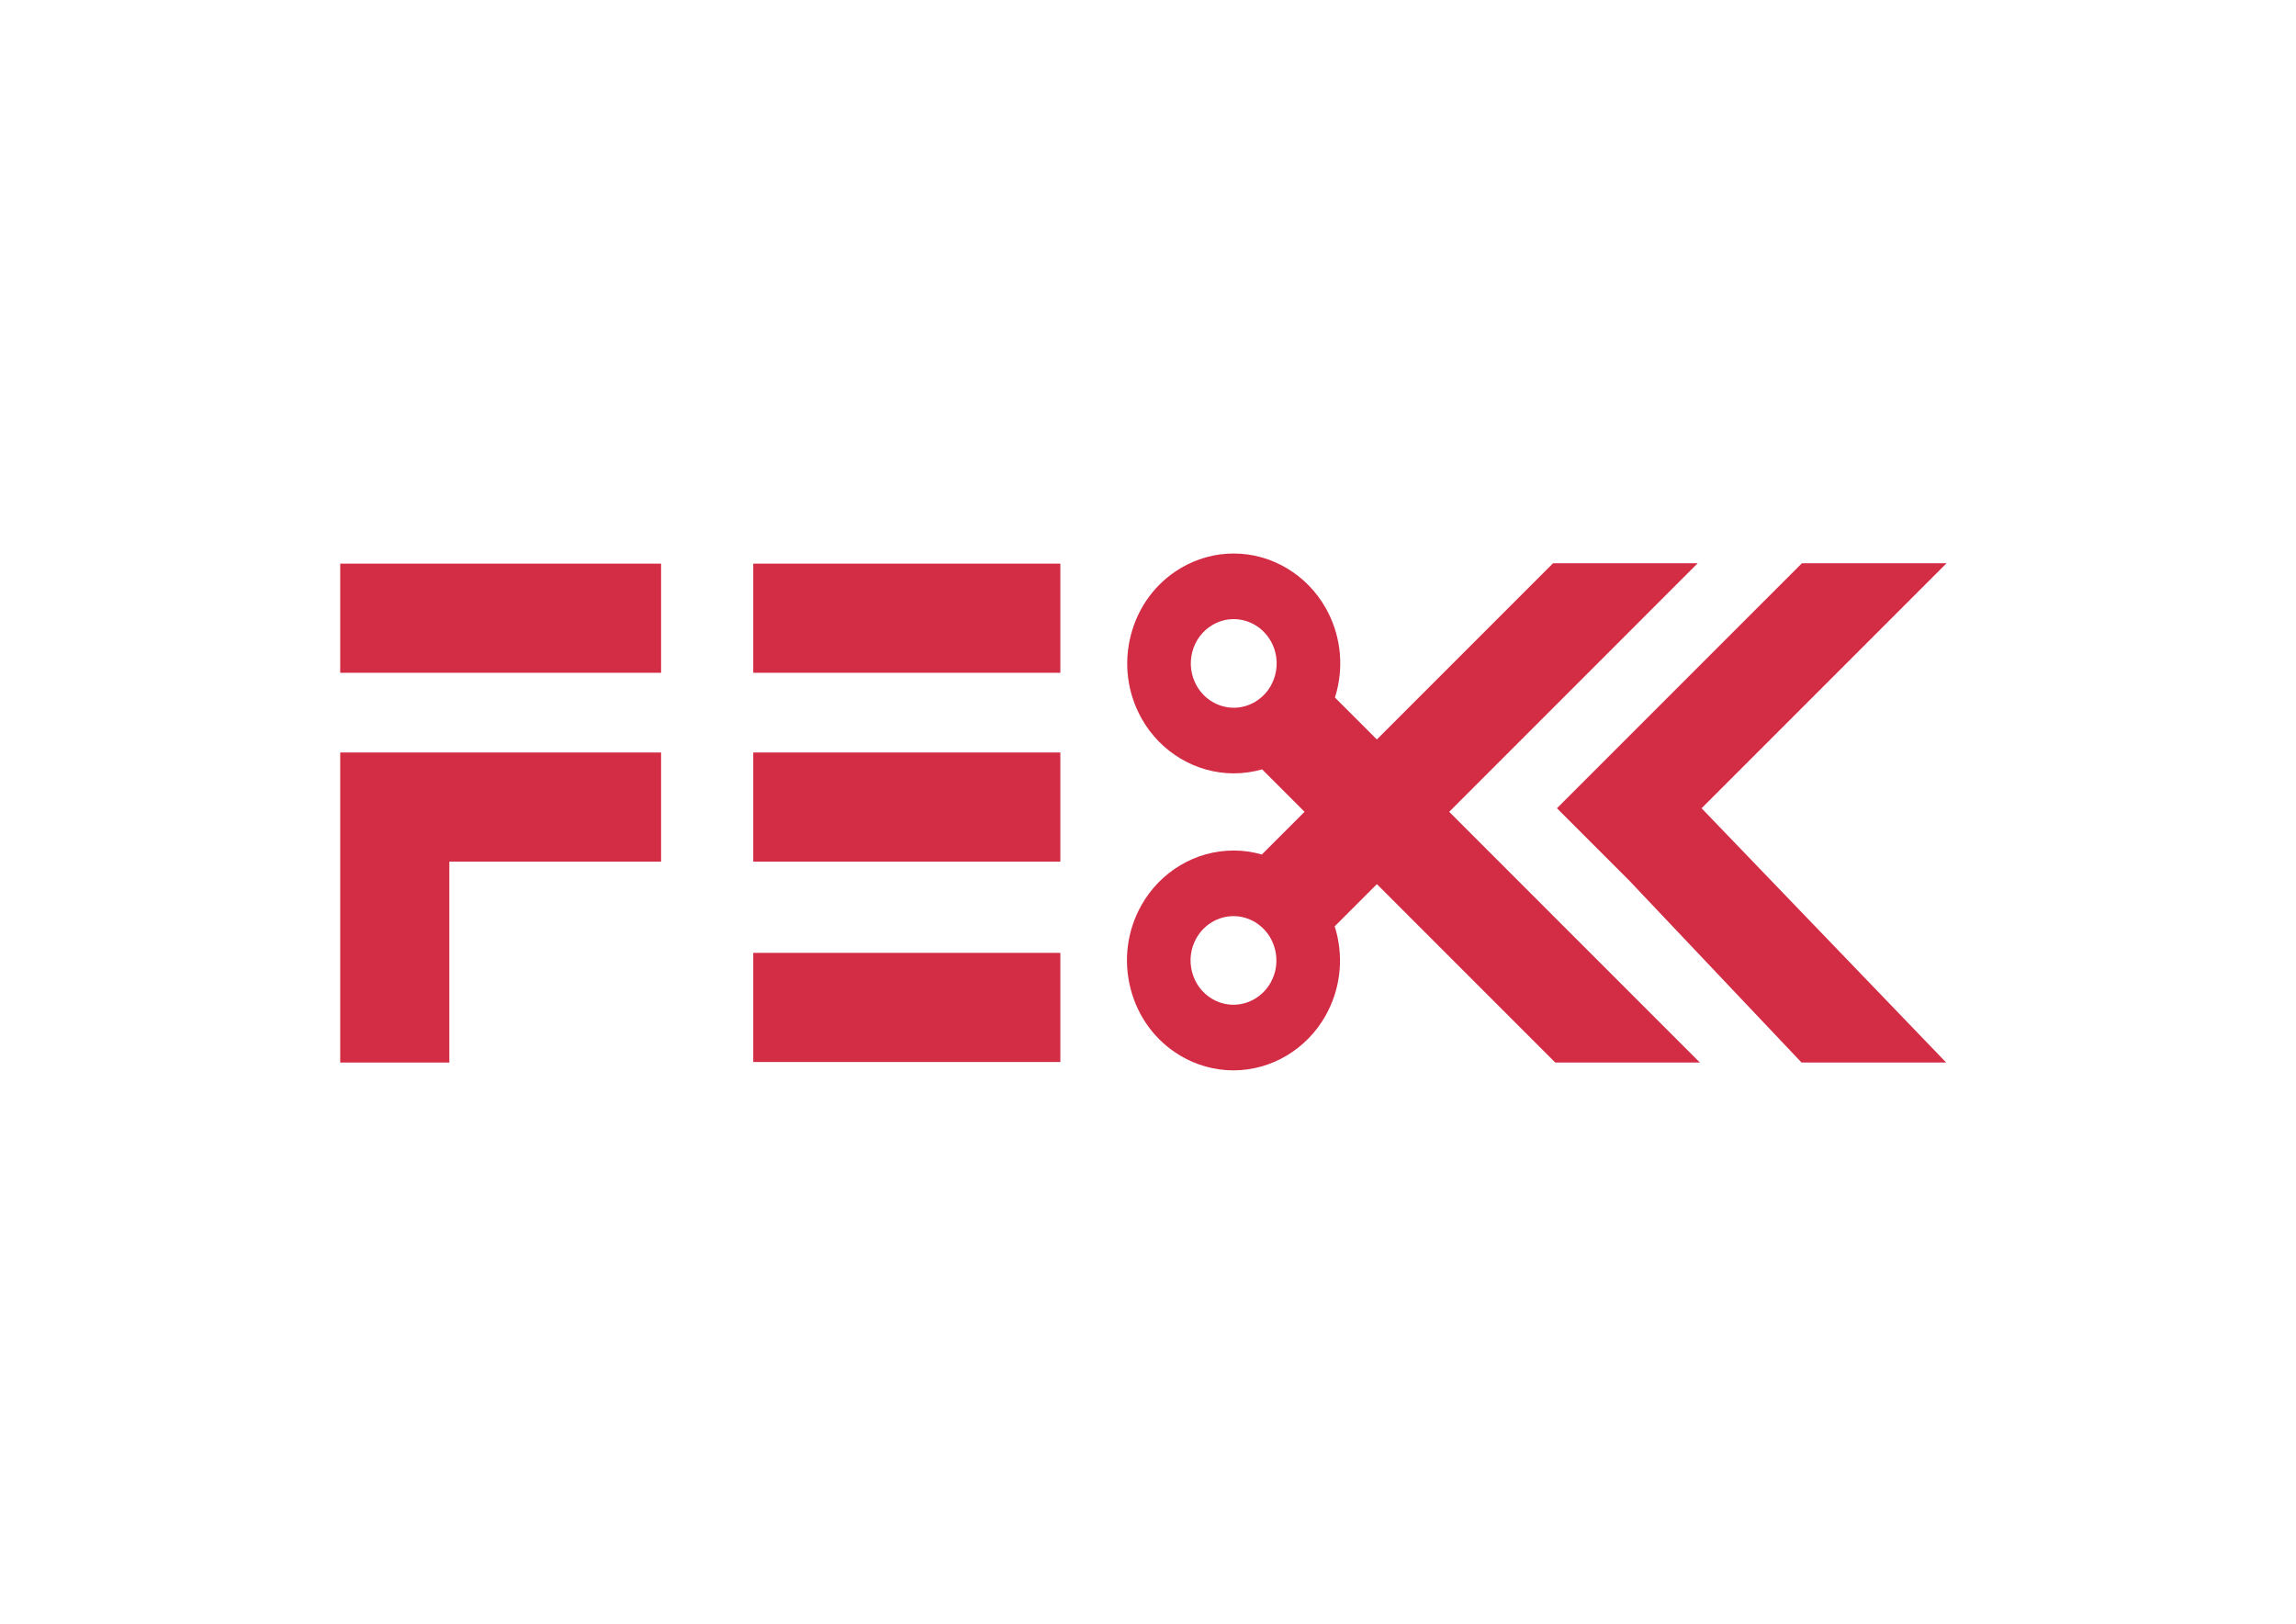 <?xml version="1.0" encoding="UTF-8" standalone="no"?>
<!-- Created with Inkscape (http://www.inkscape.org/) -->

<svg
   xmlns:dc="http://purl.org/dc/elements/1.1/"
   xmlns:cc="http://creativecommons.org/ns#"
   xmlns:rdf="http://www.w3.org/1999/02/22-rdf-syntax-ns#"
   xmlns:svg="http://www.w3.org/2000/svg"
   xmlns="http://www.w3.org/2000/svg"
   xmlns:sodipodi="http://sodipodi.sourceforge.net/DTD/sodipodi-0.dtd"
   xmlns:inkscape="http://www.inkscape.org/namespaces/inkscape"
   id="svg8068"
   version="1.1"
   inkscape:version="0.91 r13725"
   xml:space="preserve"
   width="1488.188"
   height="1052.362"
   viewBox="0 0 1488.188 1052.362"
   sodipodi:docname="FeKK Ljubljana Short Film Festival (logo).svg"><defs
     id="defs8072"><clipPath
       clipPathUnits="userSpaceOnUse"
       id="clipPath8098"><path
         d="m 0,841.89 1190.55,0 L 1190.55,0 0,0 0,841.89 Z"
         id="path8100"
         inkscape:connector-curvature="0" /></clipPath></defs><sodipodi:namedview
     pagecolor="#ffffff"
     bordercolor="#666666"
     borderopacity="1"
     objecttolerance="10"
     gridtolerance="10"
     guidetolerance="10"
     inkscape:pageopacity="0"
     inkscape:pageshadow="2"
     inkscape:window-width="1920"
     inkscape:window-height="1017"
     id="namedview8070"
     showgrid="false"
     inkscape:zoom="0.80770643"
     inkscape:cx="744.09375"
     inkscape:cy="526.18127"
     inkscape:window-x="-8"
     inkscape:window-y="-8"
     inkscape:window-maximized="1"
     inkscape:current-layer="g8076" /><g
     id="g8076"
     inkscape:groupmode="layer"
     inkscape:label="FEKK logo"
     transform="matrix(1.25,0,0,-1.25,0,1052.362)"><g
       id="g8078"
       transform="translate(342.791,451.759)"><path
         d="m 0,0 -109.796,0 -56.583,0 0,0 0,-56.584 0,-104.155 56.583,0 0,104.155 L 0,-56.584 0,0 Z"
         style="fill:#d32c45;fill-opacity:1;fill-rule:nonzero;stroke:none"
         id="path8080"
         inkscape:connector-curvature="0" /></g><path
       d="m 342.791,493.086 -166.379,0 0,56.584 166.379,0 0,-56.584 z"
       style="fill:#d32c45;fill-opacity:1;fill-rule:nonzero;stroke:none"
       id="path8082"
       inkscape:connector-curvature="0" /><path
       d="m 549.822,493.086 -159.241,0 0,56.584 159.241,0 0,-56.584 z"
       style="fill:#d32c45;fill-opacity:1;fill-rule:nonzero;stroke:none"
       id="path8084"
       inkscape:connector-curvature="0" /><path
       d="m 549.822,291.296 -159.241,0 0,56.584 159.241,0 0,-56.584 z"
       style="fill:#d32c45;fill-opacity:1;fill-rule:nonzero;stroke:none"
       id="path8086"
       inkscape:connector-curvature="0" /><path
       d="m 549.822,395.173 -159.241,0 0,56.586 159.241,0 0,-56.586 z"
       style="fill:#d32c45;fill-opacity:1;fill-rule:nonzero;stroke:none"
       id="path8088"
       inkscape:connector-curvature="0" /><g
       id="g8090"
       transform="translate(882.325,422.851)"><path
         d="m 0,0 127.002,127.005 -74.996,0 L -75.003,0 -37.5,-37.5 l 89.317,-94.314 74.996,0 L 0,0 Z"
         style="fill:#d32c45;fill-opacity:1;fill-rule:nonzero;stroke:none"
         id="path8092"
         inkscape:connector-curvature="0" /></g><g
       id="g8094"><g
         id="g8096"
         clip-path="url(#clipPath8098)"><g
           id="g8102"
           transform="translate(658.852,332.437)"><path
             d="m 0,0 c -3.973,-7.064 -11.36,-11.457 -19.289,-11.457 -3.882,0 -7.73,1.076 -11.123,3.107 -5.144,3.077 -8.818,8.038 -10.348,13.963 -1.525,5.93 -0.724,12.116 2.254,17.422 3.971,7.067 11.362,11.457 19.29,11.457 3.886,0 7.734,-1.076 11.127,-3.107 C -2.95,28.309 0.729,23.352 2.254,17.42 3.782,11.492 2.984,5.305 0,0 m -38.374,153.981 c -2.977,5.306 -3.776,11.493 -2.252,17.421 1.53,5.929 5.205,10.889 10.348,13.964 3.393,2.03 7.241,3.108 11.123,3.108 7.928,0 15.316,-4.394 19.289,-11.456 2.983,-5.306 3.783,-11.493 2.253,-17.42 -1.524,-5.931 -5.202,-10.89 -10.342,-13.966 -3.394,-2.031 -7.241,-3.107 -11.126,-3.107 -7.929,0 -15.321,4.391 -19.293,11.456 m 259.817,63.438 -74.997,0 -91.344,-91.344 -21.74,21.739 c 0.316,1.003 0.614,2.014 0.876,3.04 3.793,14.709 1.806,30.062 -5.59,43.226 -9.846,17.521 -28.161,28.408 -47.803,28.408 -9.683,0 -19.247,-2.659 -27.657,-7.696 -12.759,-7.633 -21.872,-19.939 -25.665,-34.646 -3.791,-14.709 -1.801,-30.06 5.591,-43.228 9.849,-17.521 28.161,-28.406 47.805,-28.406 4.97,0 9.907,0.706 14.676,2.069 L 17.6,88.575 -4.54,66.436 c -4.768,1.363 -9.706,2.069 -14.676,2.069 -19.642,0 -37.956,-10.884 -47.804,-28.405 -7.394,-13.17 -9.382,-28.522 -5.59,-43.229 3.794,-14.707 12.904,-27.012 25.665,-34.646 8.41,-5.038 17.972,-7.696 27.656,-7.696 19.643,0 37.957,10.887 47.804,28.409 7.395,13.164 9.381,28.515 5.589,43.226 -0.263,1.025 -0.56,2.037 -0.875,3.039 l 21.873,21.873 92.479,-92.476 74.997,0 L 92.6,88.575 221.443,217.419 Z"
             style="fill:#d32c45;fill-opacity:1;fill-rule:nonzero;stroke:none"
             id="path8104"
             inkscape:connector-curvature="0" /></g></g></g></g></svg>